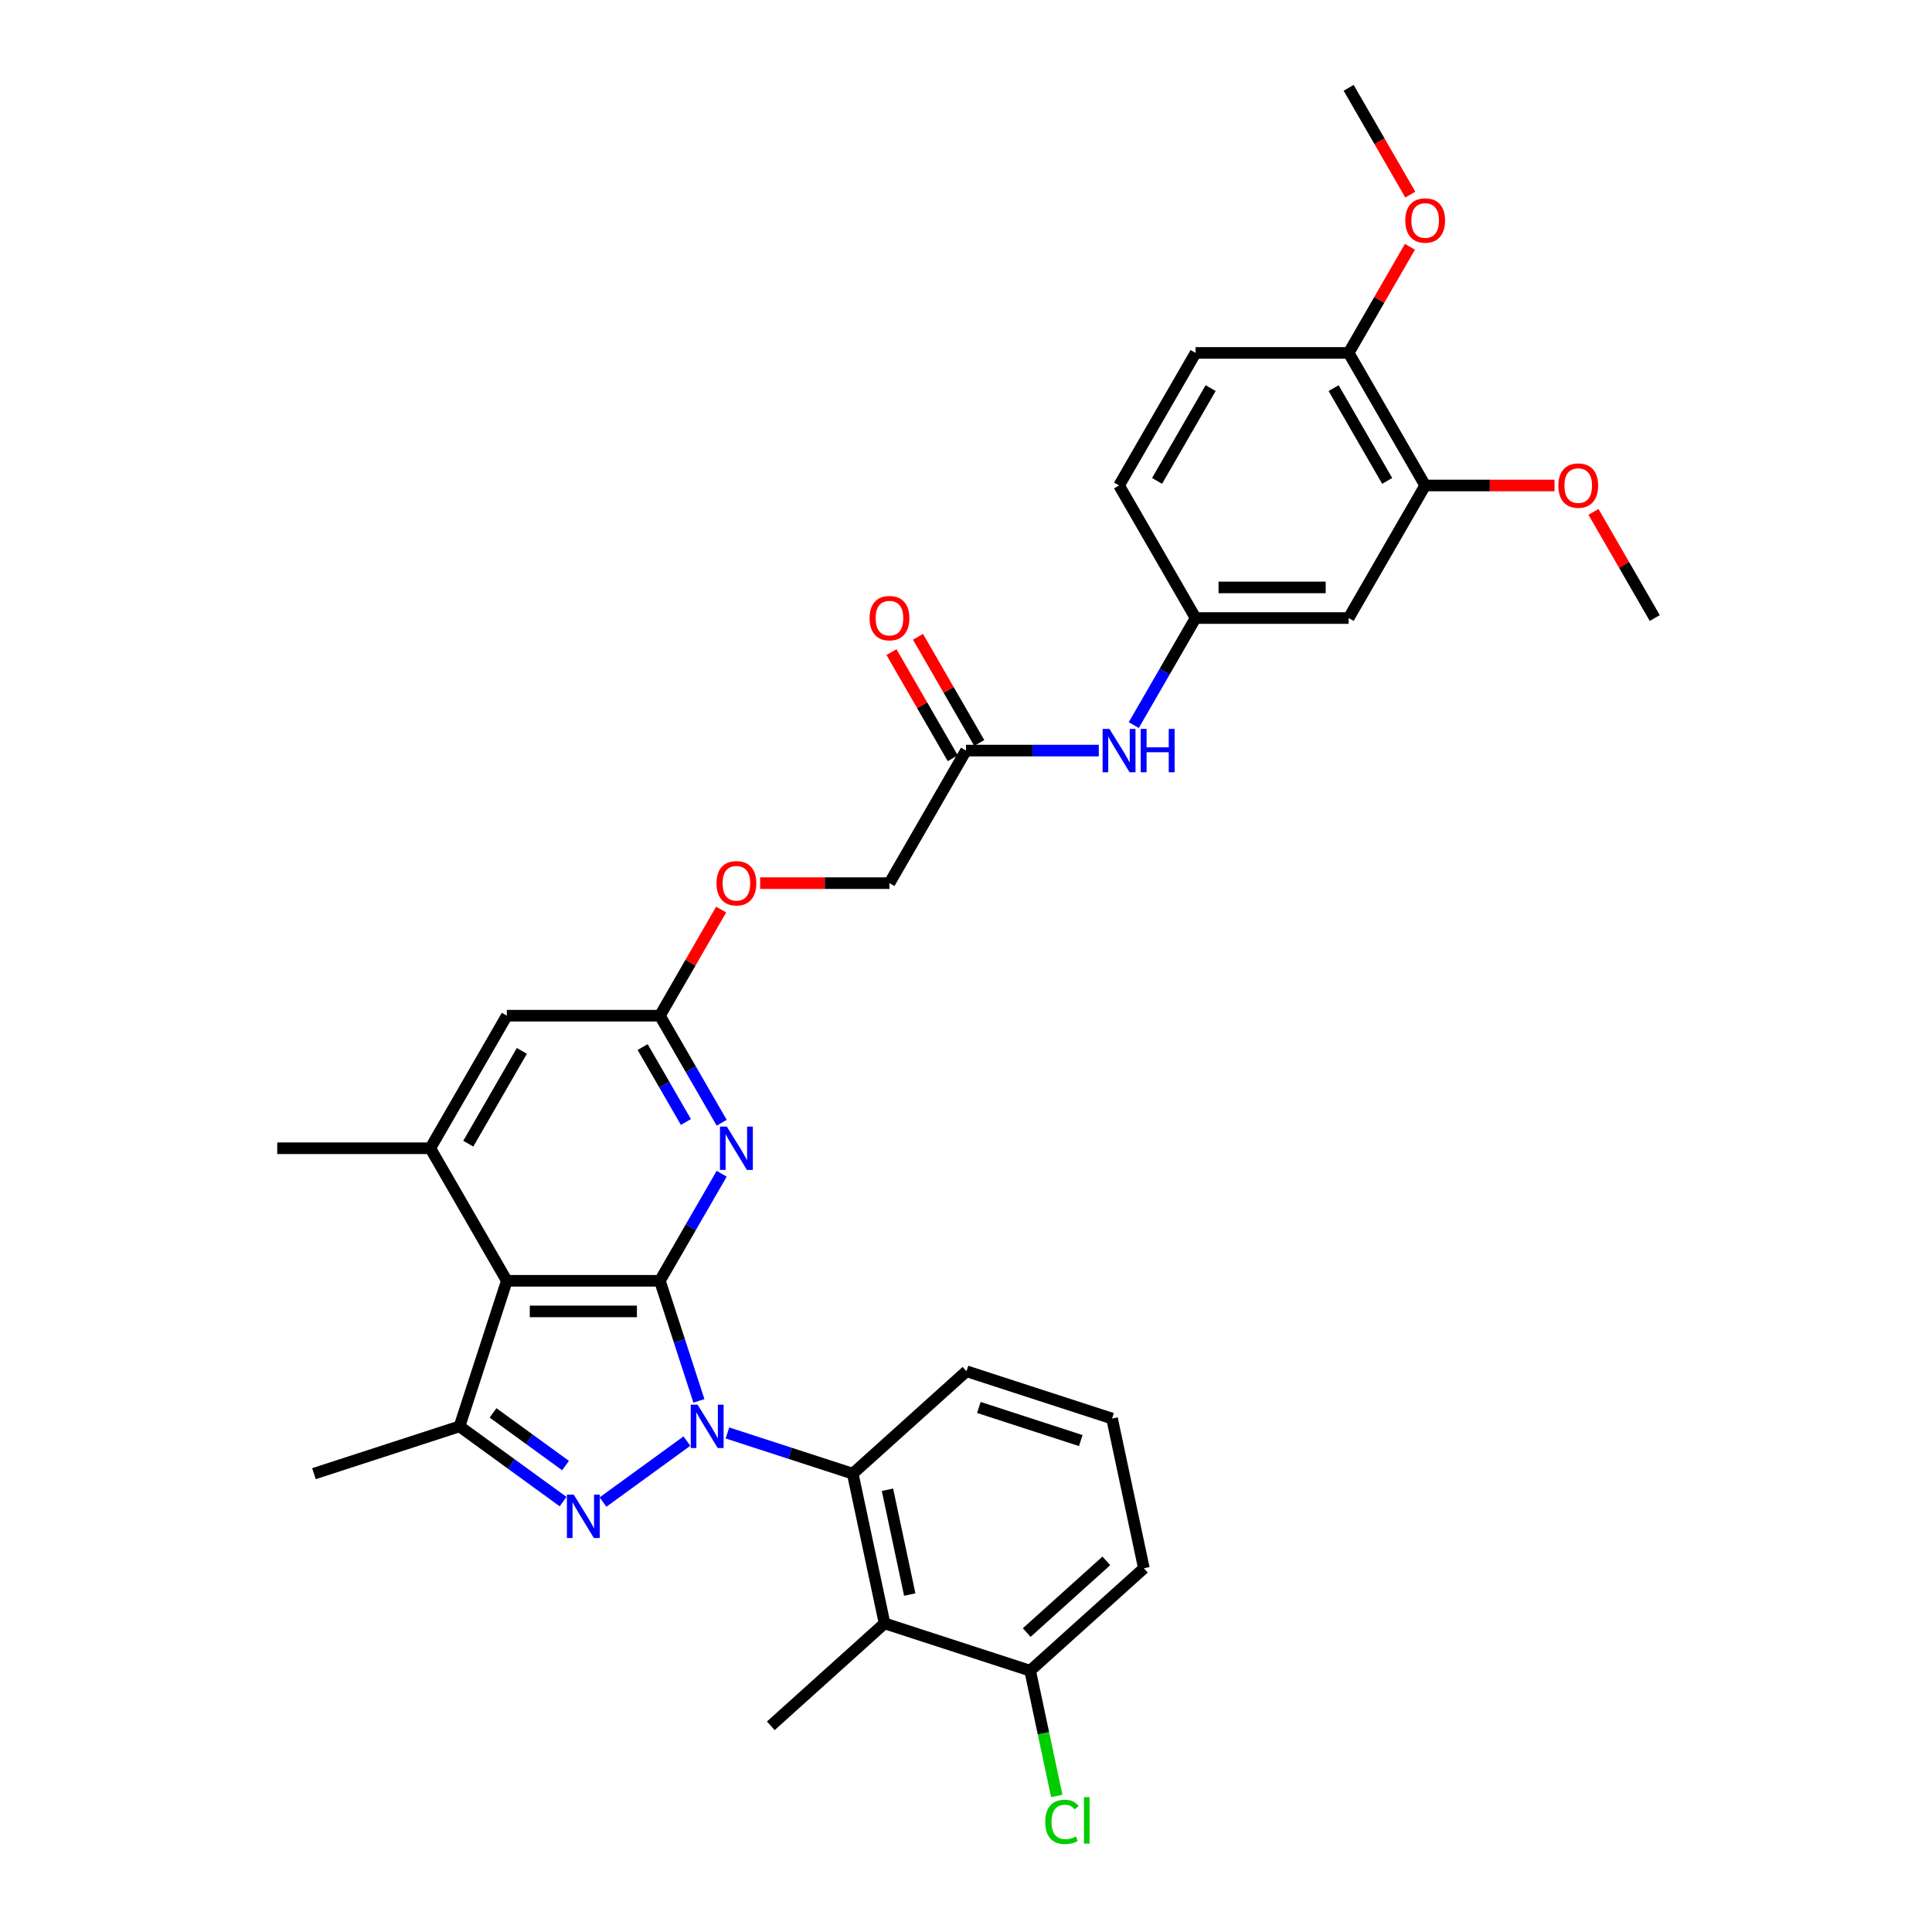 <?xml version='1.0' encoding='iso-8859-1'?>
<svg version='1.1' baseProfile='full'
              xmlns='http://www.w3.org/2000/svg'
                      xmlns:rdkit='http://www.rdkit.org/xml'
                      xmlns:xlink='http://www.w3.org/1999/xlink'
                  xml:space='preserve'
width='1000px' height='1000px' viewBox='0 0 1000 1000'>
<!-- END OF HEADER -->
<rect style='opacity:1.0;fill:#FFFFFF;stroke:none' width='1000' height='1000' x='0' y='0'> </rect>
<path class='bond-0' d='M 361.746,725.088 L 351.649,694.014' style='fill:none;fill-rule:evenodd;stroke:#0000FF;stroke-width:6px;stroke-linecap:butt;stroke-linejoin:miter;stroke-opacity:1' />
<path class='bond-0' d='M 351.649,694.014 L 341.553,662.941' style='fill:none;fill-rule:evenodd;stroke:#000000;stroke-width:6px;stroke-linecap:butt;stroke-linejoin:miter;stroke-opacity:1' />
<path class='bond-1' d='M 355.545,745.908 L 312.106,777.468' style='fill:none;fill-rule:evenodd;stroke:#0000FF;stroke-width:6px;stroke-linecap:butt;stroke-linejoin:miter;stroke-opacity:1' />
<path class='bond-5' d='M 376.524,741.695 L 408.952,752.232' style='fill:none;fill-rule:evenodd;stroke:#0000FF;stroke-width:6px;stroke-linecap:butt;stroke-linejoin:miter;stroke-opacity:1' />
<path class='bond-5' d='M 408.952,752.232 L 441.38,762.768' style='fill:none;fill-rule:evenodd;stroke:#000000;stroke-width:6px;stroke-linecap:butt;stroke-linejoin:miter;stroke-opacity:1' />
<path class='bond-2' d='M 341.553,662.941 L 262.329,662.941' style='fill:none;fill-rule:evenodd;stroke:#000000;stroke-width:6px;stroke-linecap:butt;stroke-linejoin:miter;stroke-opacity:1' />
<path class='bond-2' d='M 329.669,678.785 L 274.213,678.785' style='fill:none;fill-rule:evenodd;stroke:#000000;stroke-width:6px;stroke-linecap:butt;stroke-linejoin:miter;stroke-opacity:1' />
<path class='bond-4' d='M 341.553,662.941 L 357.549,635.235' style='fill:none;fill-rule:evenodd;stroke:#000000;stroke-width:6px;stroke-linecap:butt;stroke-linejoin:miter;stroke-opacity:1' />
<path class='bond-4' d='M 357.549,635.235 L 373.544,607.53' style='fill:none;fill-rule:evenodd;stroke:#0000FF;stroke-width:6px;stroke-linecap:butt;stroke-linejoin:miter;stroke-opacity:1' />
<path class='bond-3' d='M 291.452,777.232 L 264.65,757.76' style='fill:none;fill-rule:evenodd;stroke:#0000FF;stroke-width:6px;stroke-linecap:butt;stroke-linejoin:miter;stroke-opacity:1' />
<path class='bond-3' d='M 264.65,757.76 L 237.848,738.287' style='fill:none;fill-rule:evenodd;stroke:#000000;stroke-width:6px;stroke-linecap:butt;stroke-linejoin:miter;stroke-opacity:1' />
<path class='bond-3' d='M 292.725,758.572 L 273.963,744.941' style='fill:none;fill-rule:evenodd;stroke:#0000FF;stroke-width:6px;stroke-linecap:butt;stroke-linejoin:miter;stroke-opacity:1' />
<path class='bond-3' d='M 273.963,744.941 L 255.202,731.31' style='fill:none;fill-rule:evenodd;stroke:#000000;stroke-width:6px;stroke-linecap:butt;stroke-linejoin:miter;stroke-opacity:1' />
<path class='bond-6' d='M 262.329,662.941 L 222.718,594.331' style='fill:none;fill-rule:evenodd;stroke:#000000;stroke-width:6px;stroke-linecap:butt;stroke-linejoin:miter;stroke-opacity:1' />
<path class='bond-33' d='M 262.329,662.941 L 237.848,738.287' style='fill:none;fill-rule:evenodd;stroke:#000000;stroke-width:6px;stroke-linecap:butt;stroke-linejoin:miter;stroke-opacity:1' />
<path class='bond-23' d='M 237.848,738.287 L 162.502,762.768' style='fill:none;fill-rule:evenodd;stroke:#000000;stroke-width:6px;stroke-linecap:butt;stroke-linejoin:miter;stroke-opacity:1' />
<path class='bond-8' d='M 373.544,581.132 L 357.549,553.427' style='fill:none;fill-rule:evenodd;stroke:#0000FF;stroke-width:6px;stroke-linecap:butt;stroke-linejoin:miter;stroke-opacity:1' />
<path class='bond-8' d='M 357.549,553.427 L 341.553,525.722' style='fill:none;fill-rule:evenodd;stroke:#000000;stroke-width:6px;stroke-linecap:butt;stroke-linejoin:miter;stroke-opacity:1' />
<path class='bond-8' d='M 355.024,580.743 L 343.827,561.349' style='fill:none;fill-rule:evenodd;stroke:#0000FF;stroke-width:6px;stroke-linecap:butt;stroke-linejoin:miter;stroke-opacity:1' />
<path class='bond-8' d='M 343.827,561.349 L 332.63,541.956' style='fill:none;fill-rule:evenodd;stroke:#000000;stroke-width:6px;stroke-linecap:butt;stroke-linejoin:miter;stroke-opacity:1' />
<path class='bond-7' d='M 441.38,762.768 L 457.852,840.26' style='fill:none;fill-rule:evenodd;stroke:#000000;stroke-width:6px;stroke-linecap:butt;stroke-linejoin:miter;stroke-opacity:1' />
<path class='bond-7' d='M 459.35,771.098 L 470.88,825.342' style='fill:none;fill-rule:evenodd;stroke:#000000;stroke-width:6px;stroke-linecap:butt;stroke-linejoin:miter;stroke-opacity:1' />
<path class='bond-24' d='M 441.38,762.768 L 500.255,709.757' style='fill:none;fill-rule:evenodd;stroke:#000000;stroke-width:6px;stroke-linecap:butt;stroke-linejoin:miter;stroke-opacity:1' />
<path class='bond-28' d='M 222.718,594.331 L 143.494,594.331' style='fill:none;fill-rule:evenodd;stroke:#000000;stroke-width:6px;stroke-linecap:butt;stroke-linejoin:miter;stroke-opacity:1' />
<path class='bond-35' d='M 222.718,594.331 L 262.329,525.722' style='fill:none;fill-rule:evenodd;stroke:#000000;stroke-width:6px;stroke-linecap:butt;stroke-linejoin:miter;stroke-opacity:1' />
<path class='bond-35' d='M 242.381,591.962 L 270.11,543.935' style='fill:none;fill-rule:evenodd;stroke:#000000;stroke-width:6px;stroke-linecap:butt;stroke-linejoin:miter;stroke-opacity:1' />
<path class='bond-15' d='M 457.852,840.26 L 533.198,864.742' style='fill:none;fill-rule:evenodd;stroke:#000000;stroke-width:6px;stroke-linecap:butt;stroke-linejoin:miter;stroke-opacity:1' />
<path class='bond-26' d='M 457.852,840.26 L 398.977,893.271' style='fill:none;fill-rule:evenodd;stroke:#000000;stroke-width:6px;stroke-linecap:butt;stroke-linejoin:miter;stroke-opacity:1' />
<path class='bond-11' d='M 341.553,525.722 L 262.329,525.722' style='fill:none;fill-rule:evenodd;stroke:#000000;stroke-width:6px;stroke-linecap:butt;stroke-linejoin:miter;stroke-opacity:1' />
<path class='bond-17' d='M 341.553,525.722 L 357.412,498.254' style='fill:none;fill-rule:evenodd;stroke:#000000;stroke-width:6px;stroke-linecap:butt;stroke-linejoin:miter;stroke-opacity:1' />
<path class='bond-17' d='M 357.412,498.254 L 373.27,470.786' style='fill:none;fill-rule:evenodd;stroke:#FF0000;stroke-width:6px;stroke-linecap:butt;stroke-linejoin:miter;stroke-opacity:1' />
<path class='bond-9' d='M 698.059,319.893 L 618.835,319.893' style='fill:none;fill-rule:evenodd;stroke:#000000;stroke-width:6px;stroke-linecap:butt;stroke-linejoin:miter;stroke-opacity:1' />
<path class='bond-9' d='M 686.175,304.048 L 630.719,304.048' style='fill:none;fill-rule:evenodd;stroke:#000000;stroke-width:6px;stroke-linecap:butt;stroke-linejoin:miter;stroke-opacity:1' />
<path class='bond-10' d='M 698.059,319.893 L 737.671,251.283' style='fill:none;fill-rule:evenodd;stroke:#000000;stroke-width:6px;stroke-linecap:butt;stroke-linejoin:miter;stroke-opacity:1' />
<path class='bond-25' d='M 737.671,251.283 L 771.142,251.283' style='fill:none;fill-rule:evenodd;stroke:#000000;stroke-width:6px;stroke-linecap:butt;stroke-linejoin:miter;stroke-opacity:1' />
<path class='bond-25' d='M 771.142,251.283 L 804.614,251.283' style='fill:none;fill-rule:evenodd;stroke:#FF0000;stroke-width:6px;stroke-linecap:butt;stroke-linejoin:miter;stroke-opacity:1' />
<path class='bond-36' d='M 737.671,251.283 L 698.059,182.674' style='fill:none;fill-rule:evenodd;stroke:#000000;stroke-width:6px;stroke-linecap:butt;stroke-linejoin:miter;stroke-opacity:1' />
<path class='bond-36' d='M 718.007,248.914 L 690.279,200.887' style='fill:none;fill-rule:evenodd;stroke:#000000;stroke-width:6px;stroke-linecap:butt;stroke-linejoin:miter;stroke-opacity:1' />
<path class='bond-12' d='M 500,388.502 L 460.388,457.112' style='fill:none;fill-rule:evenodd;stroke:#000000;stroke-width:6px;stroke-linecap:butt;stroke-linejoin:miter;stroke-opacity:1' />
<path class='bond-13' d='M 500,388.502 L 534.367,388.502' style='fill:none;fill-rule:evenodd;stroke:#000000;stroke-width:6px;stroke-linecap:butt;stroke-linejoin:miter;stroke-opacity:1' />
<path class='bond-13' d='M 534.367,388.502 L 568.734,388.502' style='fill:none;fill-rule:evenodd;stroke:#0000FF;stroke-width:6px;stroke-linecap:butt;stroke-linejoin:miter;stroke-opacity:1' />
<path class='bond-18' d='M 506.861,384.541 L 491.002,357.073' style='fill:none;fill-rule:evenodd;stroke:#000000;stroke-width:6px;stroke-linecap:butt;stroke-linejoin:miter;stroke-opacity:1' />
<path class='bond-18' d='M 491.002,357.073 L 475.144,329.606' style='fill:none;fill-rule:evenodd;stroke:#FF0000;stroke-width:6px;stroke-linecap:butt;stroke-linejoin:miter;stroke-opacity:1' />
<path class='bond-18' d='M 493.139,392.464 L 477.281,364.996' style='fill:none;fill-rule:evenodd;stroke:#000000;stroke-width:6px;stroke-linecap:butt;stroke-linejoin:miter;stroke-opacity:1' />
<path class='bond-18' d='M 477.281,364.996 L 461.422,337.528' style='fill:none;fill-rule:evenodd;stroke:#FF0000;stroke-width:6px;stroke-linecap:butt;stroke-linejoin:miter;stroke-opacity:1' />
<path class='bond-14' d='M 586.844,375.304 L 602.84,347.598' style='fill:none;fill-rule:evenodd;stroke:#0000FF;stroke-width:6px;stroke-linecap:butt;stroke-linejoin:miter;stroke-opacity:1' />
<path class='bond-14' d='M 602.84,347.598 L 618.835,319.893' style='fill:none;fill-rule:evenodd;stroke:#000000;stroke-width:6px;stroke-linecap:butt;stroke-linejoin:miter;stroke-opacity:1' />
<path class='bond-21' d='M 618.835,319.893 L 579.224,251.283' style='fill:none;fill-rule:evenodd;stroke:#000000;stroke-width:6px;stroke-linecap:butt;stroke-linejoin:miter;stroke-opacity:1' />
<path class='bond-22' d='M 533.198,864.742 L 540.09,897.166' style='fill:none;fill-rule:evenodd;stroke:#000000;stroke-width:6px;stroke-linecap:butt;stroke-linejoin:miter;stroke-opacity:1' />
<path class='bond-22' d='M 540.09,897.166 L 546.982,929.59' style='fill:none;fill-rule:evenodd;stroke:#00CC00;stroke-width:6px;stroke-linecap:butt;stroke-linejoin:miter;stroke-opacity:1' />
<path class='bond-34' d='M 533.198,864.742 L 592.072,811.731' style='fill:none;fill-rule:evenodd;stroke:#000000;stroke-width:6px;stroke-linecap:butt;stroke-linejoin:miter;stroke-opacity:1' />
<path class='bond-34' d='M 531.427,845.015 L 572.639,807.908' style='fill:none;fill-rule:evenodd;stroke:#000000;stroke-width:6px;stroke-linecap:butt;stroke-linejoin:miter;stroke-opacity:1' />
<path class='bond-16' d='M 698.059,182.674 L 618.835,182.674' style='fill:none;fill-rule:evenodd;stroke:#000000;stroke-width:6px;stroke-linecap:butt;stroke-linejoin:miter;stroke-opacity:1' />
<path class='bond-27' d='M 698.059,182.674 L 713.917,155.206' style='fill:none;fill-rule:evenodd;stroke:#000000;stroke-width:6px;stroke-linecap:butt;stroke-linejoin:miter;stroke-opacity:1' />
<path class='bond-27' d='M 713.917,155.206 L 729.776,127.738' style='fill:none;fill-rule:evenodd;stroke:#FF0000;stroke-width:6px;stroke-linecap:butt;stroke-linejoin:miter;stroke-opacity:1' />
<path class='bond-20' d='M 393.444,457.112 L 426.916,457.112' style='fill:none;fill-rule:evenodd;stroke:#FF0000;stroke-width:6px;stroke-linecap:butt;stroke-linejoin:miter;stroke-opacity:1' />
<path class='bond-20' d='M 426.916,457.112 L 460.388,457.112' style='fill:none;fill-rule:evenodd;stroke:#000000;stroke-width:6px;stroke-linecap:butt;stroke-linejoin:miter;stroke-opacity:1' />
<path class='bond-19' d='M 618.835,182.674 L 579.224,251.283' style='fill:none;fill-rule:evenodd;stroke:#000000;stroke-width:6px;stroke-linecap:butt;stroke-linejoin:miter;stroke-opacity:1' />
<path class='bond-19' d='M 626.615,200.887 L 598.887,248.914' style='fill:none;fill-rule:evenodd;stroke:#000000;stroke-width:6px;stroke-linecap:butt;stroke-linejoin:miter;stroke-opacity:1' />
<path class='bond-29' d='M 500.255,709.757 L 575.601,734.239' style='fill:none;fill-rule:evenodd;stroke:#000000;stroke-width:6px;stroke-linecap:butt;stroke-linejoin:miter;stroke-opacity:1' />
<path class='bond-29' d='M 506.661,728.499 L 559.403,745.636' style='fill:none;fill-rule:evenodd;stroke:#000000;stroke-width:6px;stroke-linecap:butt;stroke-linejoin:miter;stroke-opacity:1' />
<path class='bond-31' d='M 824.789,264.957 L 840.647,292.425' style='fill:none;fill-rule:evenodd;stroke:#FF0000;stroke-width:6px;stroke-linecap:butt;stroke-linejoin:miter;stroke-opacity:1' />
<path class='bond-31' d='M 840.647,292.425 L 856.506,319.893' style='fill:none;fill-rule:evenodd;stroke:#000000;stroke-width:6px;stroke-linecap:butt;stroke-linejoin:miter;stroke-opacity:1' />
<path class='bond-32' d='M 729.977,100.739 L 714.018,73.097' style='fill:none;fill-rule:evenodd;stroke:#FF0000;stroke-width:6px;stroke-linecap:butt;stroke-linejoin:miter;stroke-opacity:1' />
<path class='bond-32' d='M 714.018,73.097 L 698.059,45.455' style='fill:none;fill-rule:evenodd;stroke:#000000;stroke-width:6px;stroke-linecap:butt;stroke-linejoin:miter;stroke-opacity:1' />
<path class='bond-30' d='M 575.601,734.239 L 592.072,811.731' style='fill:none;fill-rule:evenodd;stroke:#000000;stroke-width:6px;stroke-linecap:butt;stroke-linejoin:miter;stroke-opacity:1' />
<path  class='atom-0' d='M 361.075 727.069
L 368.427 738.952
Q 369.156 740.125, 370.328 742.248
Q 371.501 744.371, 371.564 744.498
L 371.564 727.069
L 374.543 727.069
L 374.543 749.505
L 371.469 749.505
L 363.578 736.512
Q 362.659 734.991, 361.677 733.248
Q 360.726 731.505, 360.441 730.966
L 360.441 749.505
L 357.526 749.505
L 357.526 727.069
L 361.075 727.069
' fill='#0000FF'/>
<path  class='atom-2' d='M 296.982 773.635
L 304.334 785.519
Q 305.063 786.691, 306.235 788.814
Q 307.408 790.938, 307.471 791.064
L 307.471 773.635
L 310.45 773.635
L 310.45 796.071
L 307.376 796.071
L 299.485 783.079
Q 298.566 781.557, 297.584 779.815
Q 296.633 778.072, 296.348 777.533
L 296.348 796.071
L 293.433 796.071
L 293.433 773.635
L 296.982 773.635
' fill='#0000FF'/>
<path  class='atom-5' d='M 376.205 583.113
L 383.557 594.997
Q 384.286 596.169, 385.459 598.292
Q 386.631 600.415, 386.695 600.542
L 386.695 583.113
L 389.673 583.113
L 389.673 605.549
L 386.599 605.549
L 378.709 592.557
Q 377.79 591.035, 376.807 589.293
Q 375.857 587.55, 375.572 587.011
L 375.572 605.549
L 372.656 605.549
L 372.656 583.113
L 376.205 583.113
' fill='#0000FF'/>
<path  class='atom-14' d='M 574.264 377.284
L 581.616 389.168
Q 582.345 390.34, 583.517 392.464
Q 584.69 394.587, 584.753 394.714
L 584.753 377.284
L 587.732 377.284
L 587.732 399.72
L 584.658 399.72
L 576.768 386.728
Q 575.849 385.207, 574.866 383.464
Q 573.916 381.721, 573.63 381.182
L 573.63 399.72
L 570.715 399.72
L 570.715 377.284
L 574.264 377.284
' fill='#0000FF'/>
<path  class='atom-14' d='M 590.426 377.284
L 593.468 377.284
L 593.468 386.823
L 604.939 386.823
L 604.939 377.284
L 607.982 377.284
L 607.982 399.72
L 604.939 399.72
L 604.939 389.358
L 593.468 389.358
L 593.468 399.72
L 590.426 399.72
L 590.426 377.284
' fill='#0000FF'/>
<path  class='atom-18' d='M 370.866 457.175
Q 370.866 451.788, 373.528 448.778
Q 376.189 445.767, 381.165 445.767
Q 386.14 445.767, 388.802 448.778
Q 391.464 451.788, 391.464 457.175
Q 391.464 462.626, 388.77 465.731
Q 386.077 468.805, 381.165 468.805
Q 376.221 468.805, 373.528 465.731
Q 370.866 462.658, 370.866 457.175
M 381.165 466.27
Q 384.587 466.27, 386.425 463.989
Q 388.295 461.675, 388.295 457.175
Q 388.295 452.771, 386.425 450.552
Q 384.587 448.302, 381.165 448.302
Q 377.742 448.302, 375.873 450.521
Q 374.035 452.739, 374.035 457.175
Q 374.035 461.707, 375.873 463.989
Q 377.742 466.27, 381.165 466.27
' fill='#FF0000'/>
<path  class='atom-19' d='M 450.089 319.956
Q 450.089 314.569, 452.751 311.559
Q 455.413 308.548, 460.388 308.548
Q 465.363 308.548, 468.025 311.559
Q 470.687 314.569, 470.687 319.956
Q 470.687 325.407, 467.994 328.512
Q 465.3 331.586, 460.388 331.586
Q 455.445 331.586, 452.751 328.512
Q 450.089 325.438, 450.089 319.956
M 460.388 329.051
Q 463.811 329.051, 465.649 326.769
Q 467.518 324.456, 467.518 319.956
Q 467.518 315.551, 465.649 313.333
Q 463.811 311.083, 460.388 311.083
Q 456.966 311.083, 455.096 313.301
Q 453.258 315.52, 453.258 319.956
Q 453.258 324.488, 455.096 326.769
Q 456.966 329.051, 460.388 329.051
' fill='#FF0000'/>
<path  class='atom-23' d='M 541.018 943.011
Q 541.018 937.433, 543.617 934.518
Q 546.247 931.571, 551.222 931.571
Q 555.849 931.571, 558.321 934.835
L 556.229 936.546
Q 554.423 934.169, 551.222 934.169
Q 547.831 934.169, 546.025 936.451
Q 544.251 938.701, 544.251 943.011
Q 544.251 947.447, 546.089 949.729
Q 547.958 952.01, 551.571 952.01
Q 554.043 952.01, 556.926 950.521
L 557.814 952.898
Q 556.641 953.658, 554.867 954.102
Q 553.092 954.545, 551.127 954.545
Q 546.247 954.545, 543.617 951.567
Q 541.018 948.588, 541.018 943.011
' fill='#00CC00'/>
<path  class='atom-23' d='M 561.046 930.208
L 563.961 930.208
L 563.961 954.26
L 561.046 954.26
L 561.046 930.208
' fill='#00CC00'/>
<path  class='atom-26' d='M 806.595 251.347
Q 806.595 245.959, 809.257 242.949
Q 811.919 239.938, 816.894 239.938
Q 821.869 239.938, 824.531 242.949
Q 827.193 245.959, 827.193 251.347
Q 827.193 256.797, 824.499 259.903
Q 821.806 262.977, 816.894 262.977
Q 811.95 262.977, 809.257 259.903
Q 806.595 256.829, 806.595 251.347
M 816.894 260.441
Q 820.316 260.441, 822.154 258.16
Q 824.024 255.847, 824.024 251.347
Q 824.024 246.942, 822.154 244.724
Q 820.316 242.474, 816.894 242.474
Q 813.472 242.474, 811.602 244.692
Q 809.764 246.91, 809.764 251.347
Q 809.764 255.878, 811.602 258.16
Q 813.472 260.441, 816.894 260.441
' fill='#FF0000'/>
<path  class='atom-28' d='M 727.371 114.127
Q 727.371 108.74, 730.033 105.73
Q 732.695 102.719, 737.671 102.719
Q 742.646 102.719, 745.308 105.73
Q 747.97 108.74, 747.97 114.127
Q 747.97 119.578, 745.276 122.684
Q 742.582 125.758, 737.671 125.758
Q 732.727 125.758, 730.033 122.684
Q 727.371 119.61, 727.371 114.127
M 737.671 123.222
Q 741.093 123.222, 742.931 120.941
Q 744.801 118.627, 744.801 114.127
Q 744.801 109.723, 742.931 107.504
Q 741.093 105.254, 737.671 105.254
Q 734.248 105.254, 732.378 107.473
Q 730.54 109.691, 730.54 114.127
Q 730.54 118.659, 732.378 120.941
Q 734.248 123.222, 737.671 123.222
' fill='#FF0000'/>
</svg>
